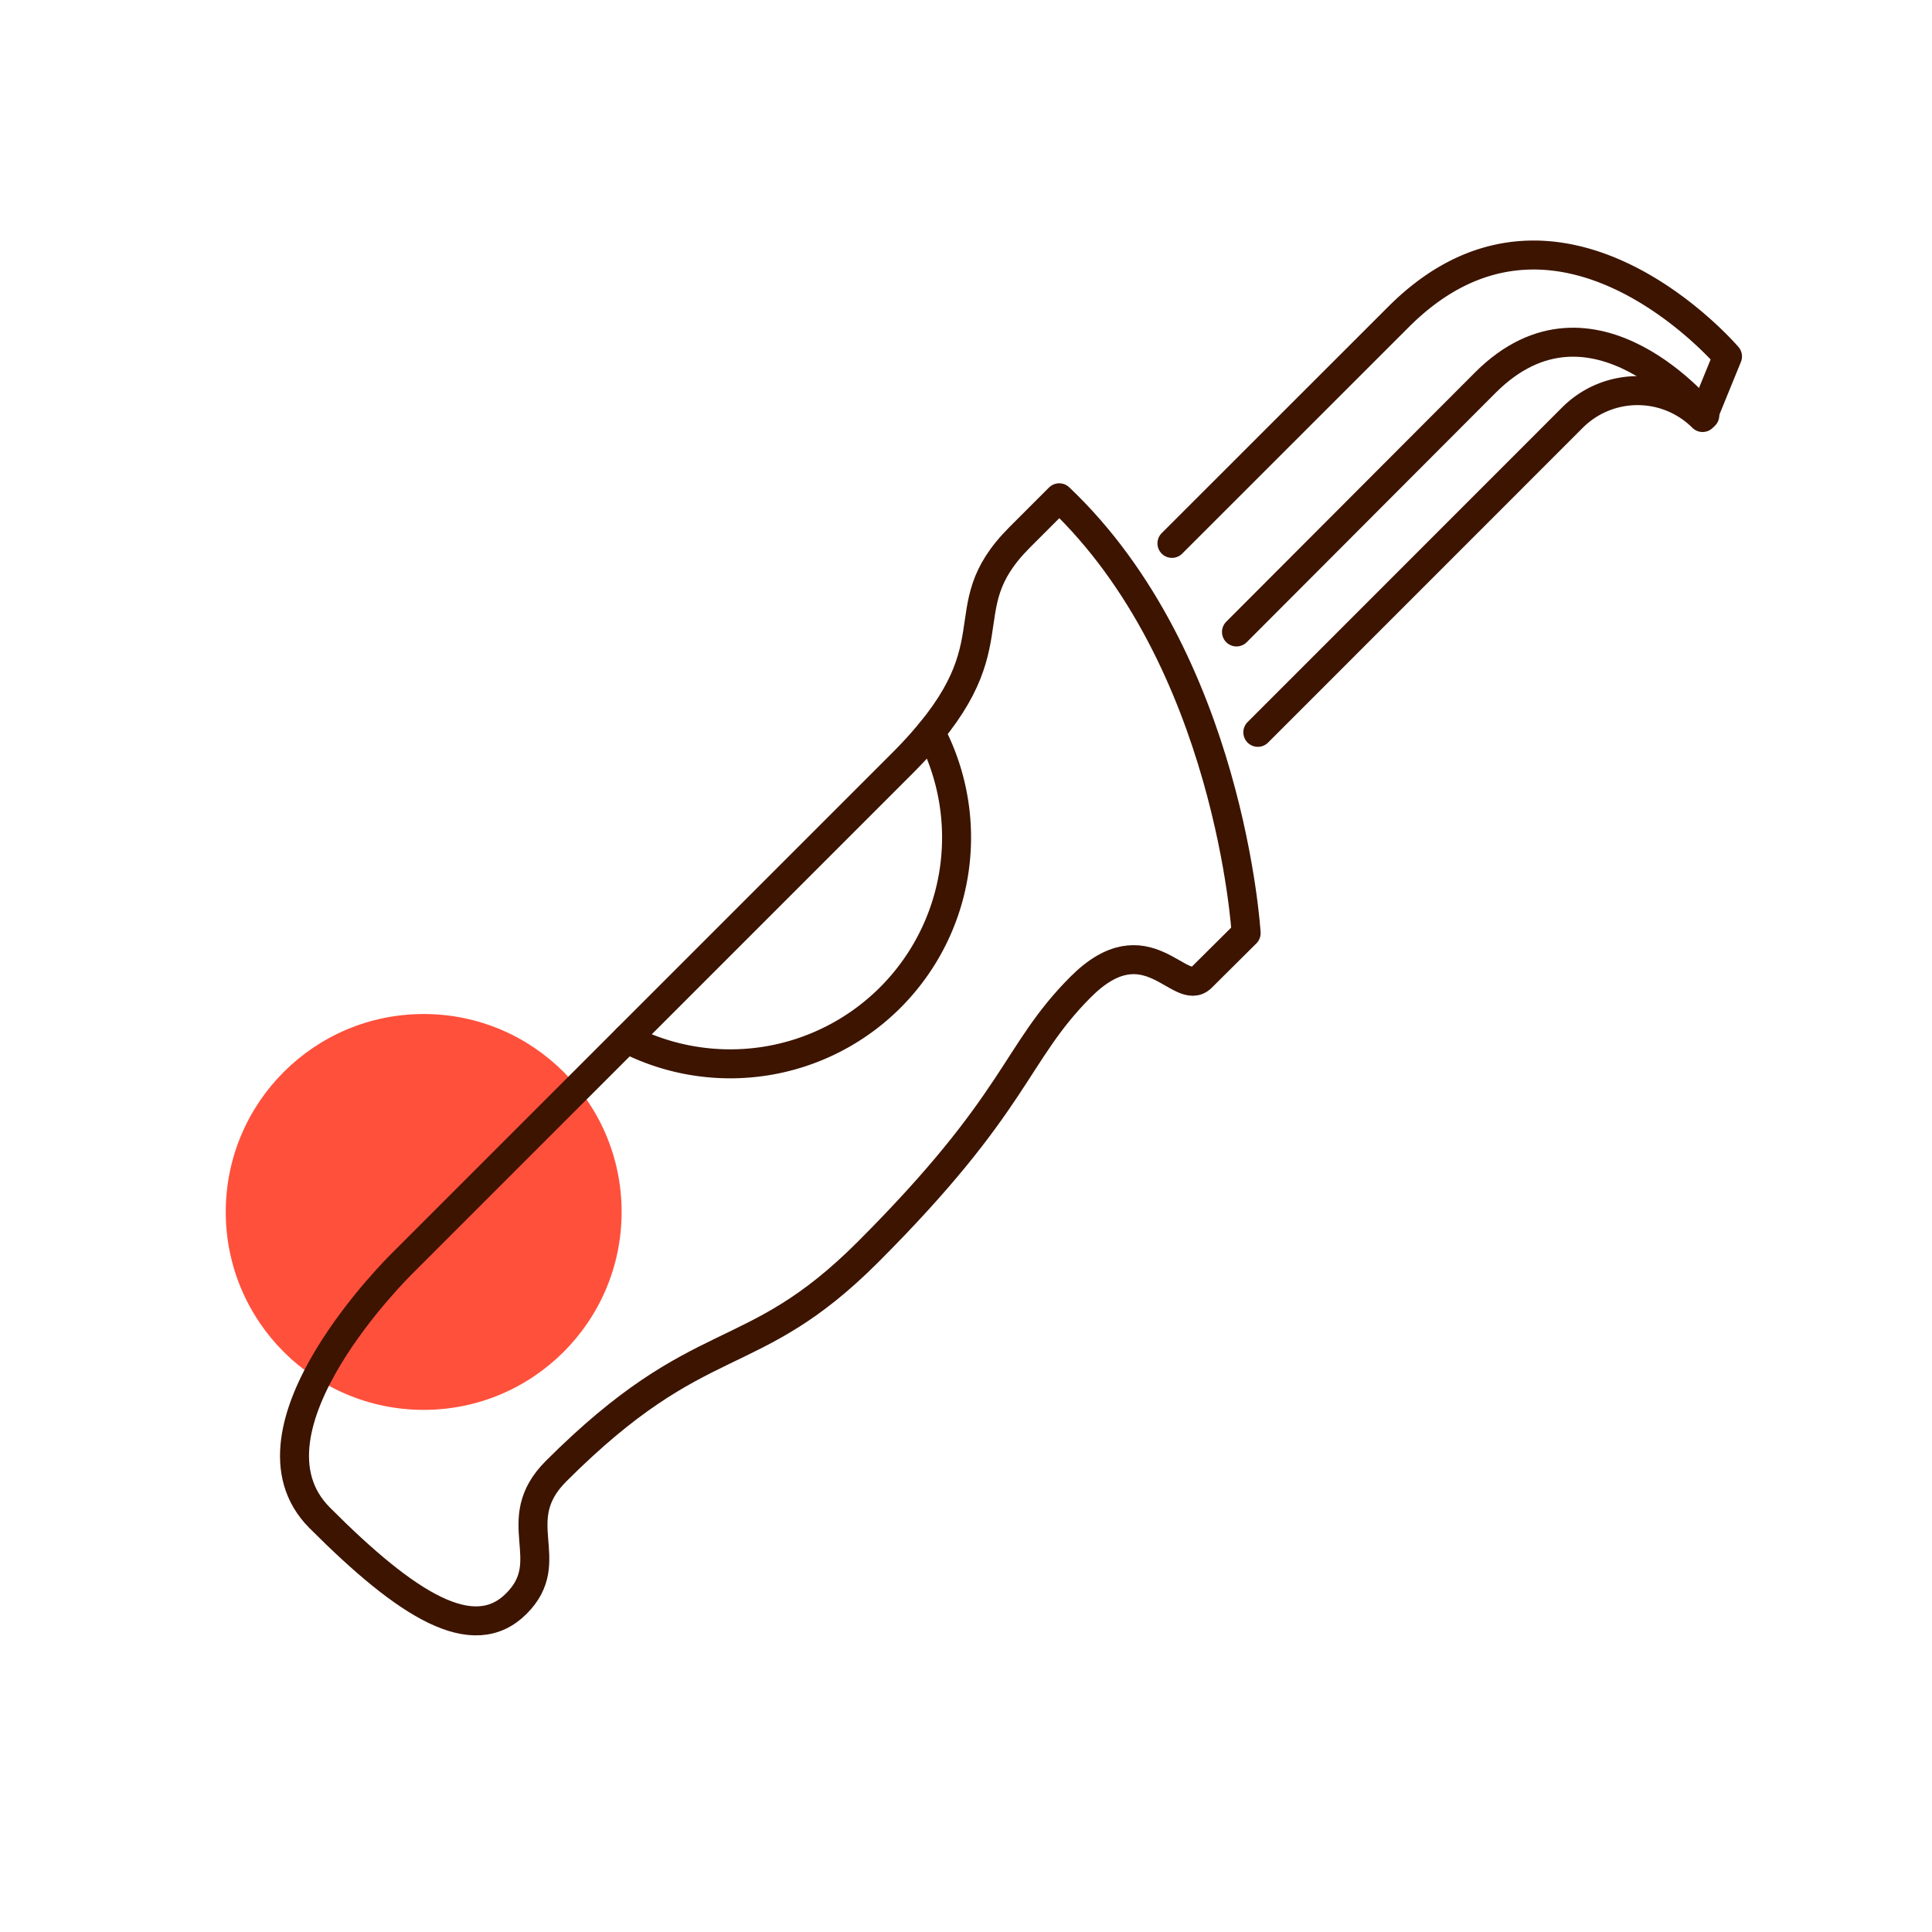 <svg id="Warstwa_1" data-name="Warstwa 1" xmlns="http://www.w3.org/2000/svg" viewBox="0 0 200 200"><defs><style>.cls-1{fill:#ff503c;}.cls-2{fill:none;stroke:#3c1400;stroke-linecap:round;stroke-linejoin:round;stroke-width:3px;}</style></defs><circle class="cls-1" cx="43.86" cy="125.46" r="20.49"/><path class="cls-2" d="M130.21,75.81l32.58-32.59a9.53,9.53,0,0,1,13.46,0l2.58-6.32s-17.56-20.6-34.06-4.09L121.32,56.25"/><path class="cls-2" d="M109.65,51.53l-4.1,4.1c-7.72,7.73.12,11.12-12.17,23.41L41.64,130.78S24,148,33.09,157.12,49,170.47,53.46,166s-1.05-8.55,4.1-13.7c15.1-15.1,20.11-10.51,32.28-22.68,15.61-15.61,15.13-20.51,22-27.42s10.3,1.17,12.53-1L129,96.6S127.32,68.27,109.65,51.53Z"/><path class="cls-2" d="M176.48,43s-11.62-14.48-22.71-3.4L128,65.42"/><path class="cls-2" d="M64.89,107.54A23.43,23.43,0,0,0,96.34,75.81"/></svg>